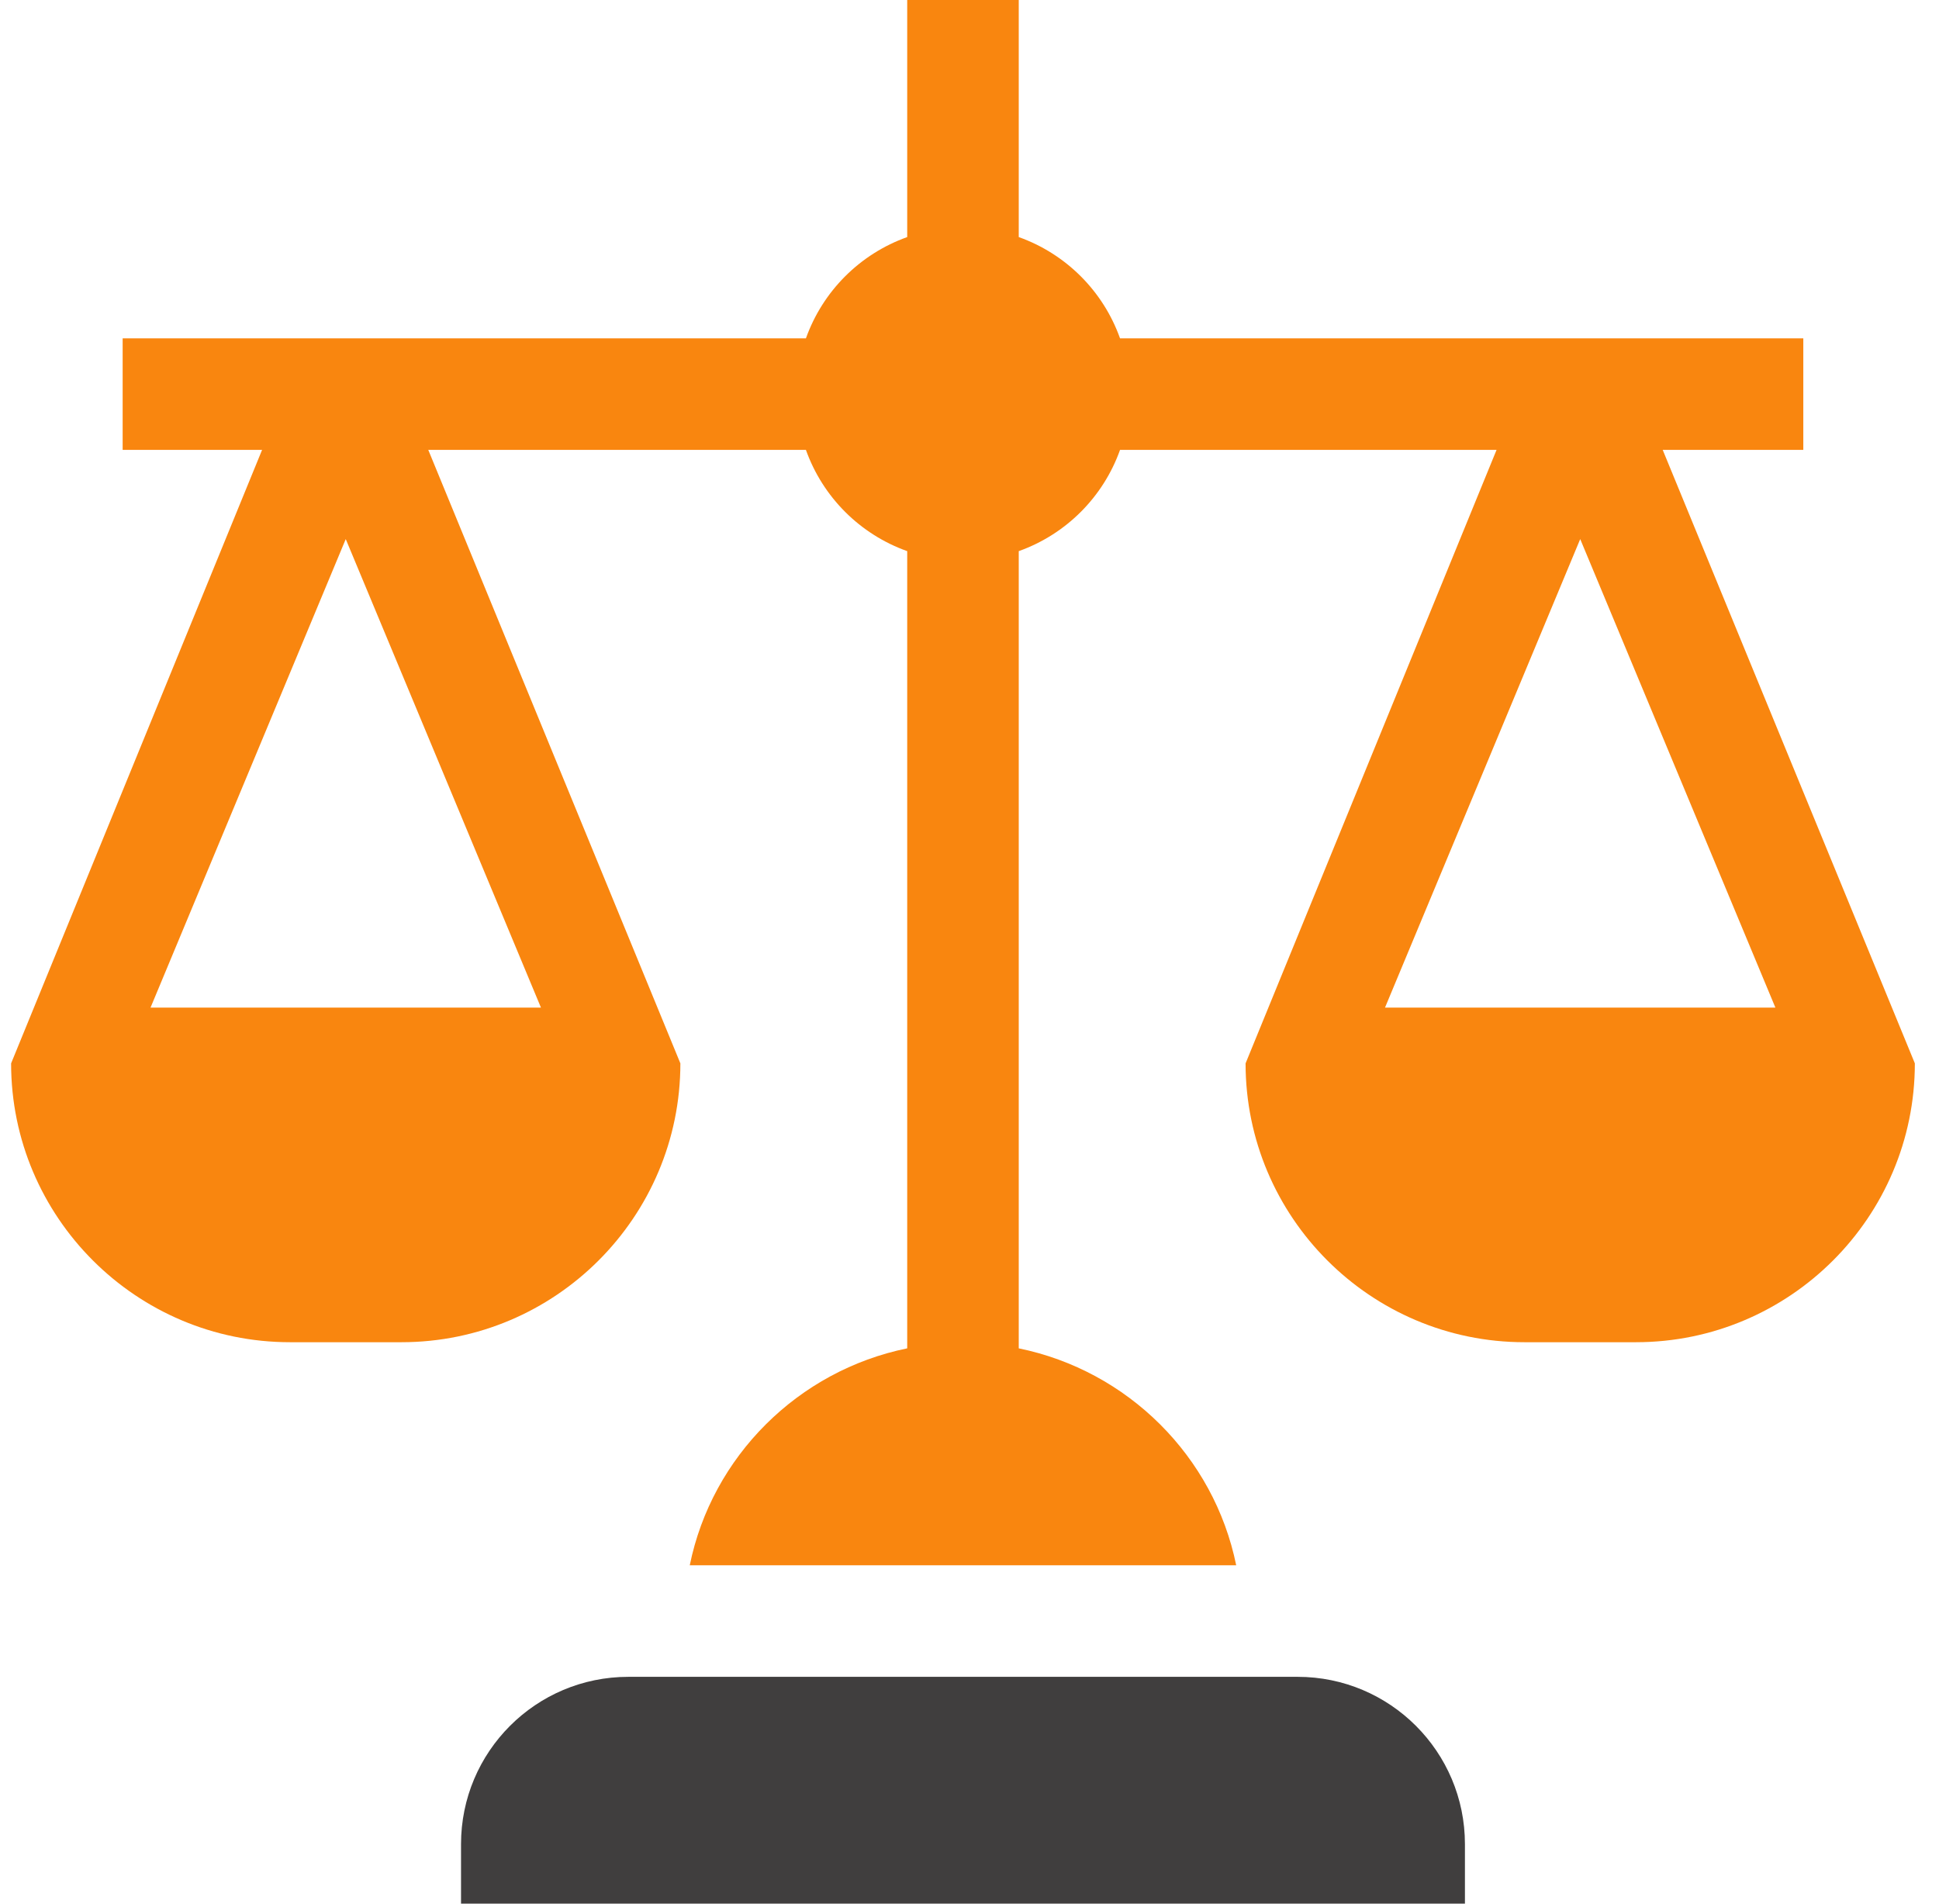 <svg width="55" height="54" viewBox="0 0 55 54" fill="none" xmlns="http://www.w3.org/2000/svg">
<g clip-path="url(#clip0_68_7923)">
<path d="M41.553 52.312C41.553 49.691 39.428 47.566 36.807 47.566H17.823C15.201 47.566 13.077 49.691 13.077 52.312V54H41.553V52.312Z" fill="#403E3E"/>
<path d="M51.151 12.762V9.598H31.77C31.292 8.257 30.237 7.203 28.897 6.725V0H25.733V6.725C24.393 7.203 23.338 8.257 22.86 9.598H3.479V12.762H7.434L0.315 30.164C0.315 34.526 3.864 38.074 8.225 38.074H11.389C15.751 38.074 19.299 34.526 19.299 30.164L12.148 12.762H22.86C23.338 14.102 24.393 15.156 25.733 15.634V38.248C22.641 38.88 20.195 41.309 19.565 44.402H35.065C34.435 41.309 31.989 38.88 28.897 38.248V15.634C30.237 15.156 31.292 14.102 31.77 12.762H42.45L35.331 30.164C35.331 34.526 38.879 38.074 43.241 38.074H46.405C50.766 38.074 54.315 34.526 54.315 30.164L47.163 12.762H51.151ZM15.344 28.582H4.27L9.807 15.292L15.344 28.582ZM50.359 28.582H39.286L44.823 15.292L50.359 28.582Z" fill="#F9860F"/>
</g>
<defs>
<clipPath id="clip0_68_7923">
<rect width="54" height="54" fill="white" transform="translate(0.315)"/>
</clipPath>
</defs>
</svg>
